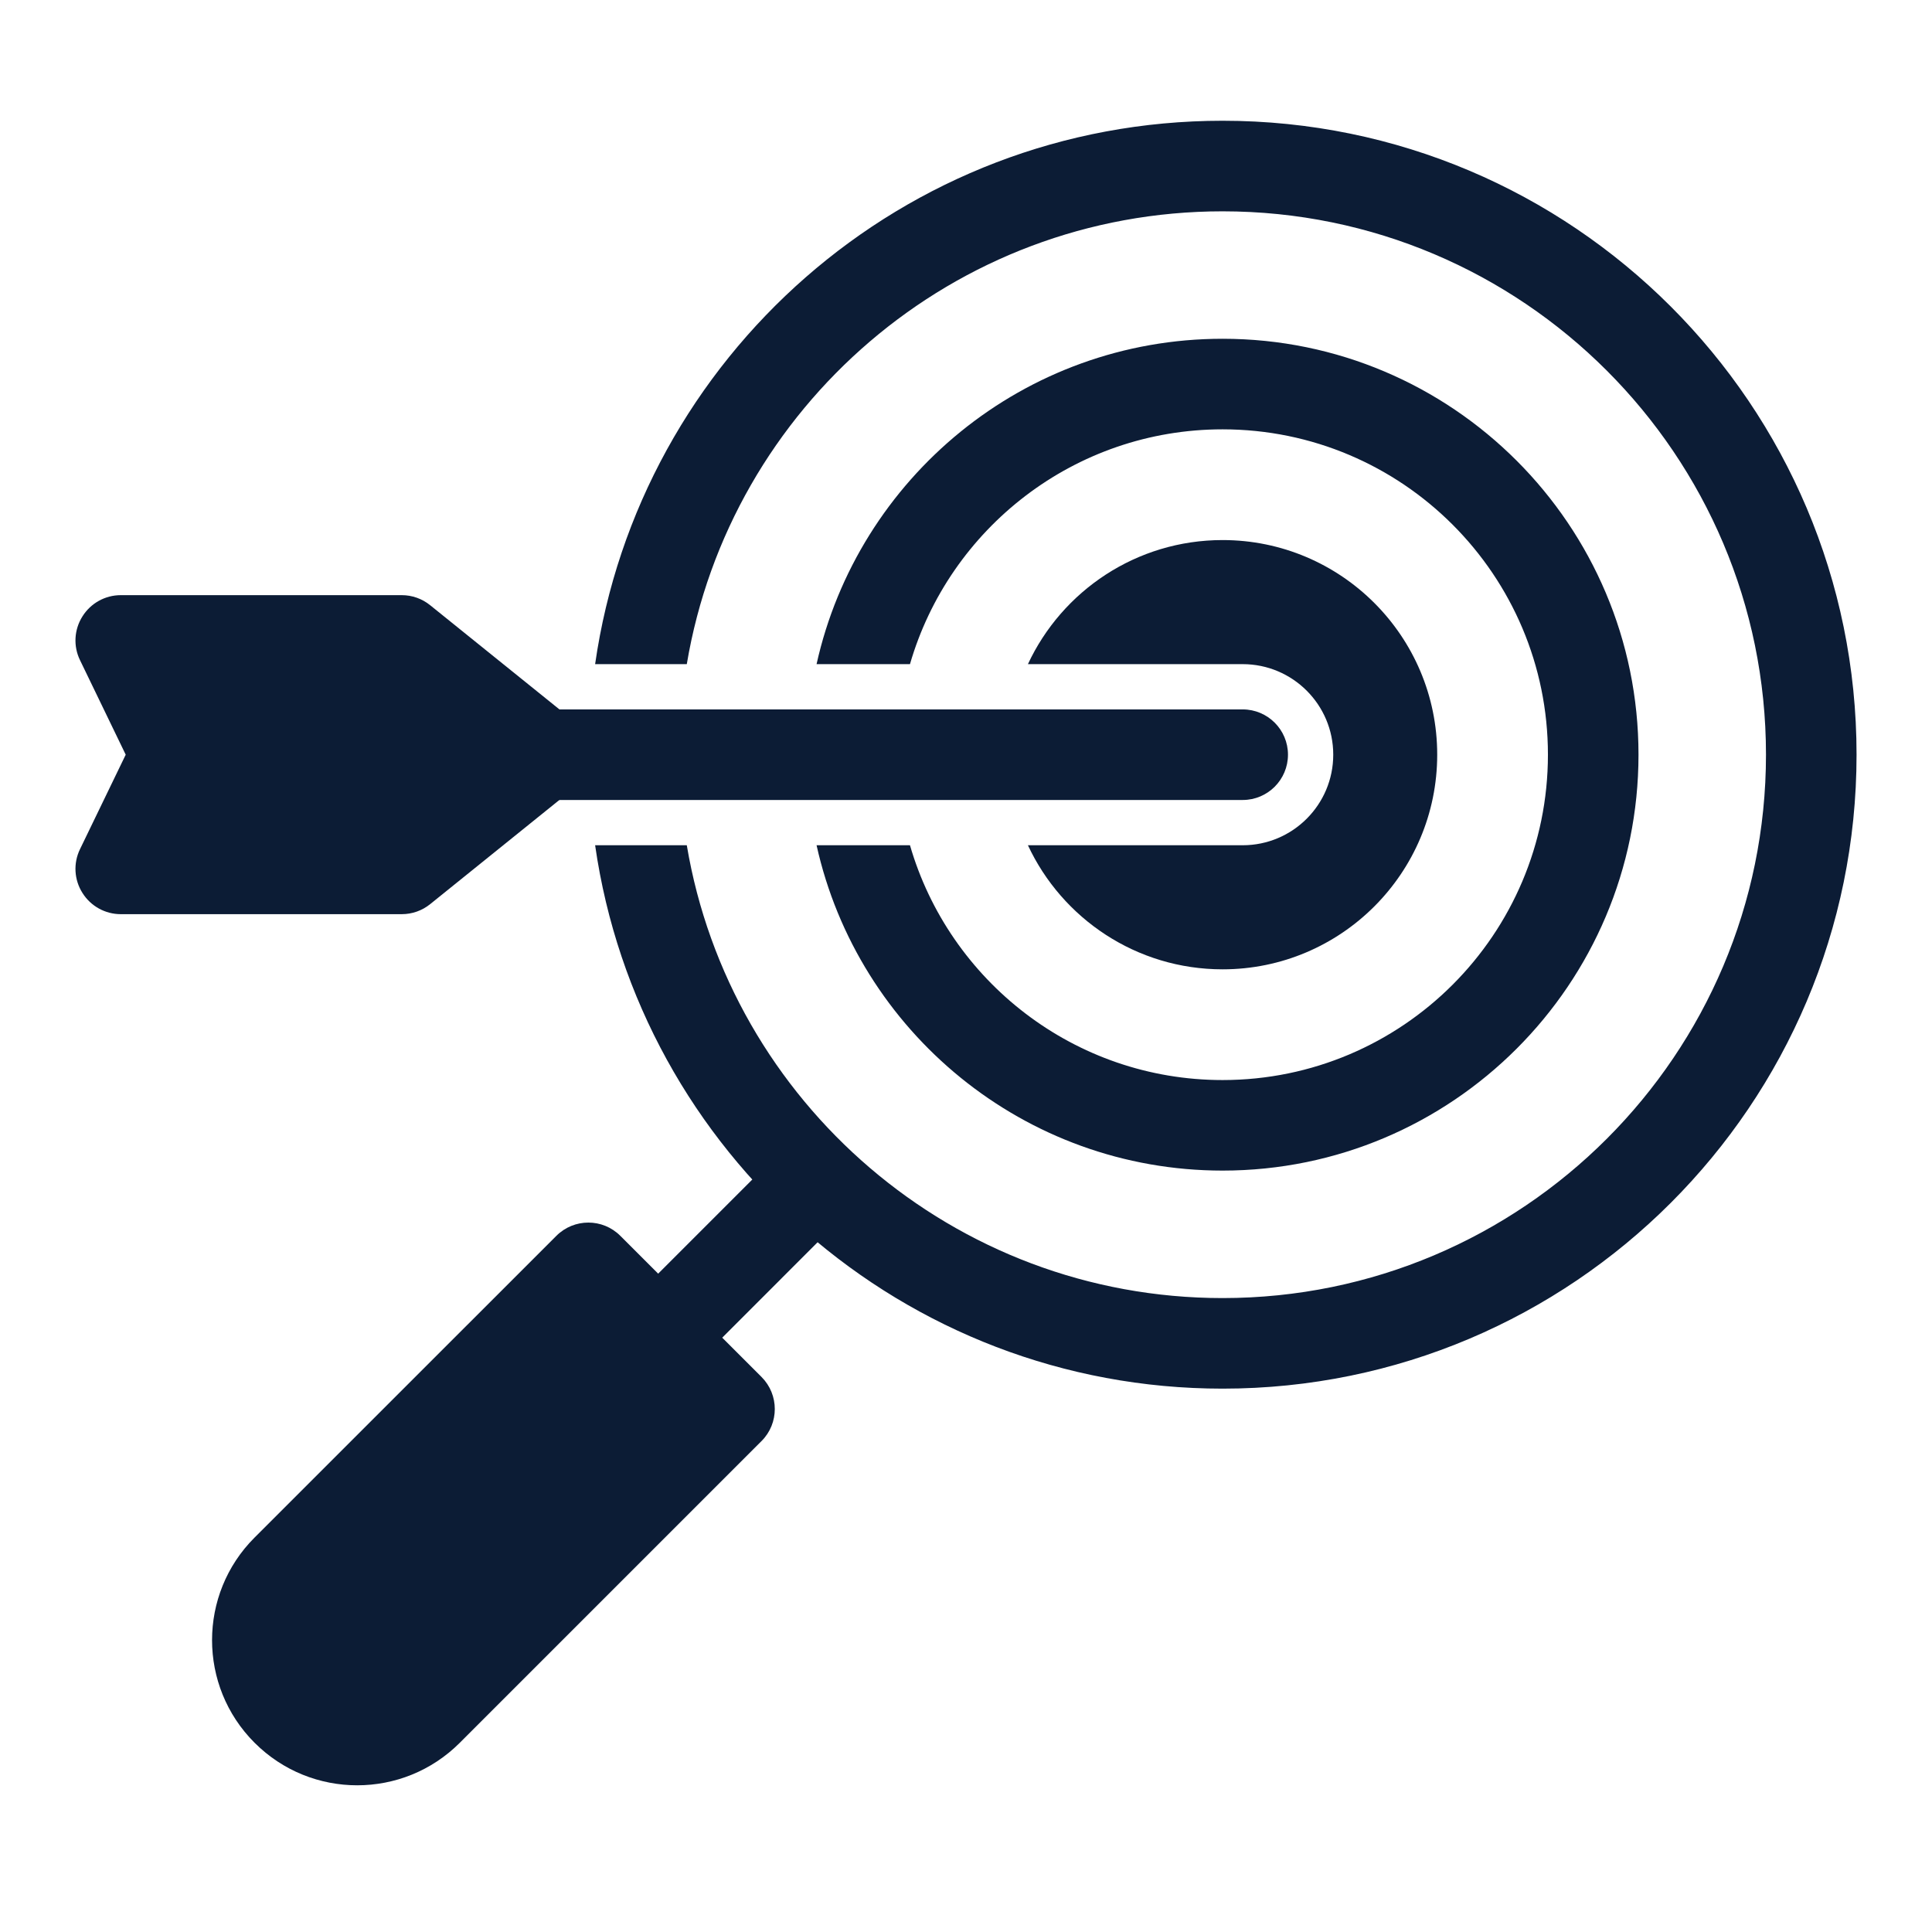 <svg xmlns="http://www.w3.org/2000/svg" width="58" height="58" viewBox="0 0 58 58" fill="none"><path fill-rule="evenodd" clip-rule="evenodd" d="M18.623 37.101C18.094 36.57 17.233 36.57 16.702 37.101C16.702 37.101 10.882 42.919 7.641 46.16C5.941 47.86 5.941 50.617 7.641 52.317L7.645 52.321C9.345 54.021 12.102 54.021 13.802 52.321C17.043 49.08 22.863 43.26 22.863 43.26C23.392 42.731 23.392 41.87 22.863 41.339L18.623 37.101Z" fill="#0C1C35"></path><path fill-rule="evenodd" clip-rule="evenodd" d="M20.898 40.942L25.431 36.407C25.962 35.878 25.962 35.015 25.431 34.486C24.901 33.955 24.039 33.955 23.509 34.486L18.976 39.019C18.445 39.55 18.445 40.411 18.976 40.942C19.506 41.472 20.368 41.472 20.898 40.942Z" fill="#0C1C35"></path><path fill-rule="evenodd" clip-rule="evenodd" d="M37.307 21.297H16.312C15.562 21.297 14.953 21.906 14.953 22.656C14.953 23.407 15.562 24.016 16.312 24.016H37.307C38.057 24.016 38.666 23.407 38.666 22.656C38.666 21.906 38.057 21.297 37.307 21.297Z" fill="#0C1C35"></path><path fill-rule="evenodd" clip-rule="evenodd" d="M12.061 27.444C12.373 27.444 12.674 27.337 12.915 27.142L17.167 23.714C17.486 23.455 17.672 23.067 17.672 22.656C17.672 22.244 17.486 21.857 17.167 21.597L12.915 18.17C12.674 17.974 12.373 17.867 12.061 17.867H3.625C3.158 17.867 2.723 18.108 2.475 18.505C2.224 18.902 2.197 19.399 2.402 19.819L3.774 22.656L2.402 25.492C2.197 25.913 2.224 26.41 2.475 26.806C2.723 27.203 3.158 27.444 3.625 27.444H12.061Z" fill="#0C1C35"></path><path fill-rule="evenodd" clip-rule="evenodd" d="M30.859 19.938H37.306C38.807 19.938 40.025 21.156 40.025 22.656C40.025 24.157 38.807 25.375 37.306 25.375H30.859C31.885 27.576 34.118 29.1 36.703 29.1C40.259 29.1 43.146 26.212 43.146 22.656C43.146 19.1 40.259 16.213 36.703 16.213C34.118 16.213 31.885 17.737 30.859 19.938Z" fill="#0C1C35"></path><path fill-rule="evenodd" clip-rule="evenodd" d="M24.514 19.938C25.755 14.351 30.745 10.17 36.703 10.17C43.594 10.17 49.189 15.765 49.189 22.656C49.189 29.547 43.594 35.142 36.703 35.142C30.745 35.142 25.755 30.961 24.514 25.375H27.318C28.497 29.446 32.255 32.424 36.703 32.424C42.095 32.424 46.47 28.048 46.47 22.656C46.47 17.264 42.095 12.889 36.703 12.889C32.255 12.889 28.497 15.867 27.318 19.938H24.514Z" fill="#0C1C35"></path><path fill-rule="evenodd" clip-rule="evenodd" d="M17.866 19.938C19.188 10.719 27.123 3.625 36.703 3.625C47.207 3.625 55.735 12.153 55.735 22.656C55.735 33.16 47.207 41.688 36.703 41.688C27.123 41.688 19.188 34.593 17.866 25.375H20.618C21.913 33.085 28.627 38.969 36.703 38.969C45.706 38.969 53.016 31.659 53.016 22.656C53.016 13.654 45.706 6.344 36.703 6.344C28.627 6.344 21.913 12.227 20.618 19.938H17.866Z" fill="#0C1C35"></path></svg>